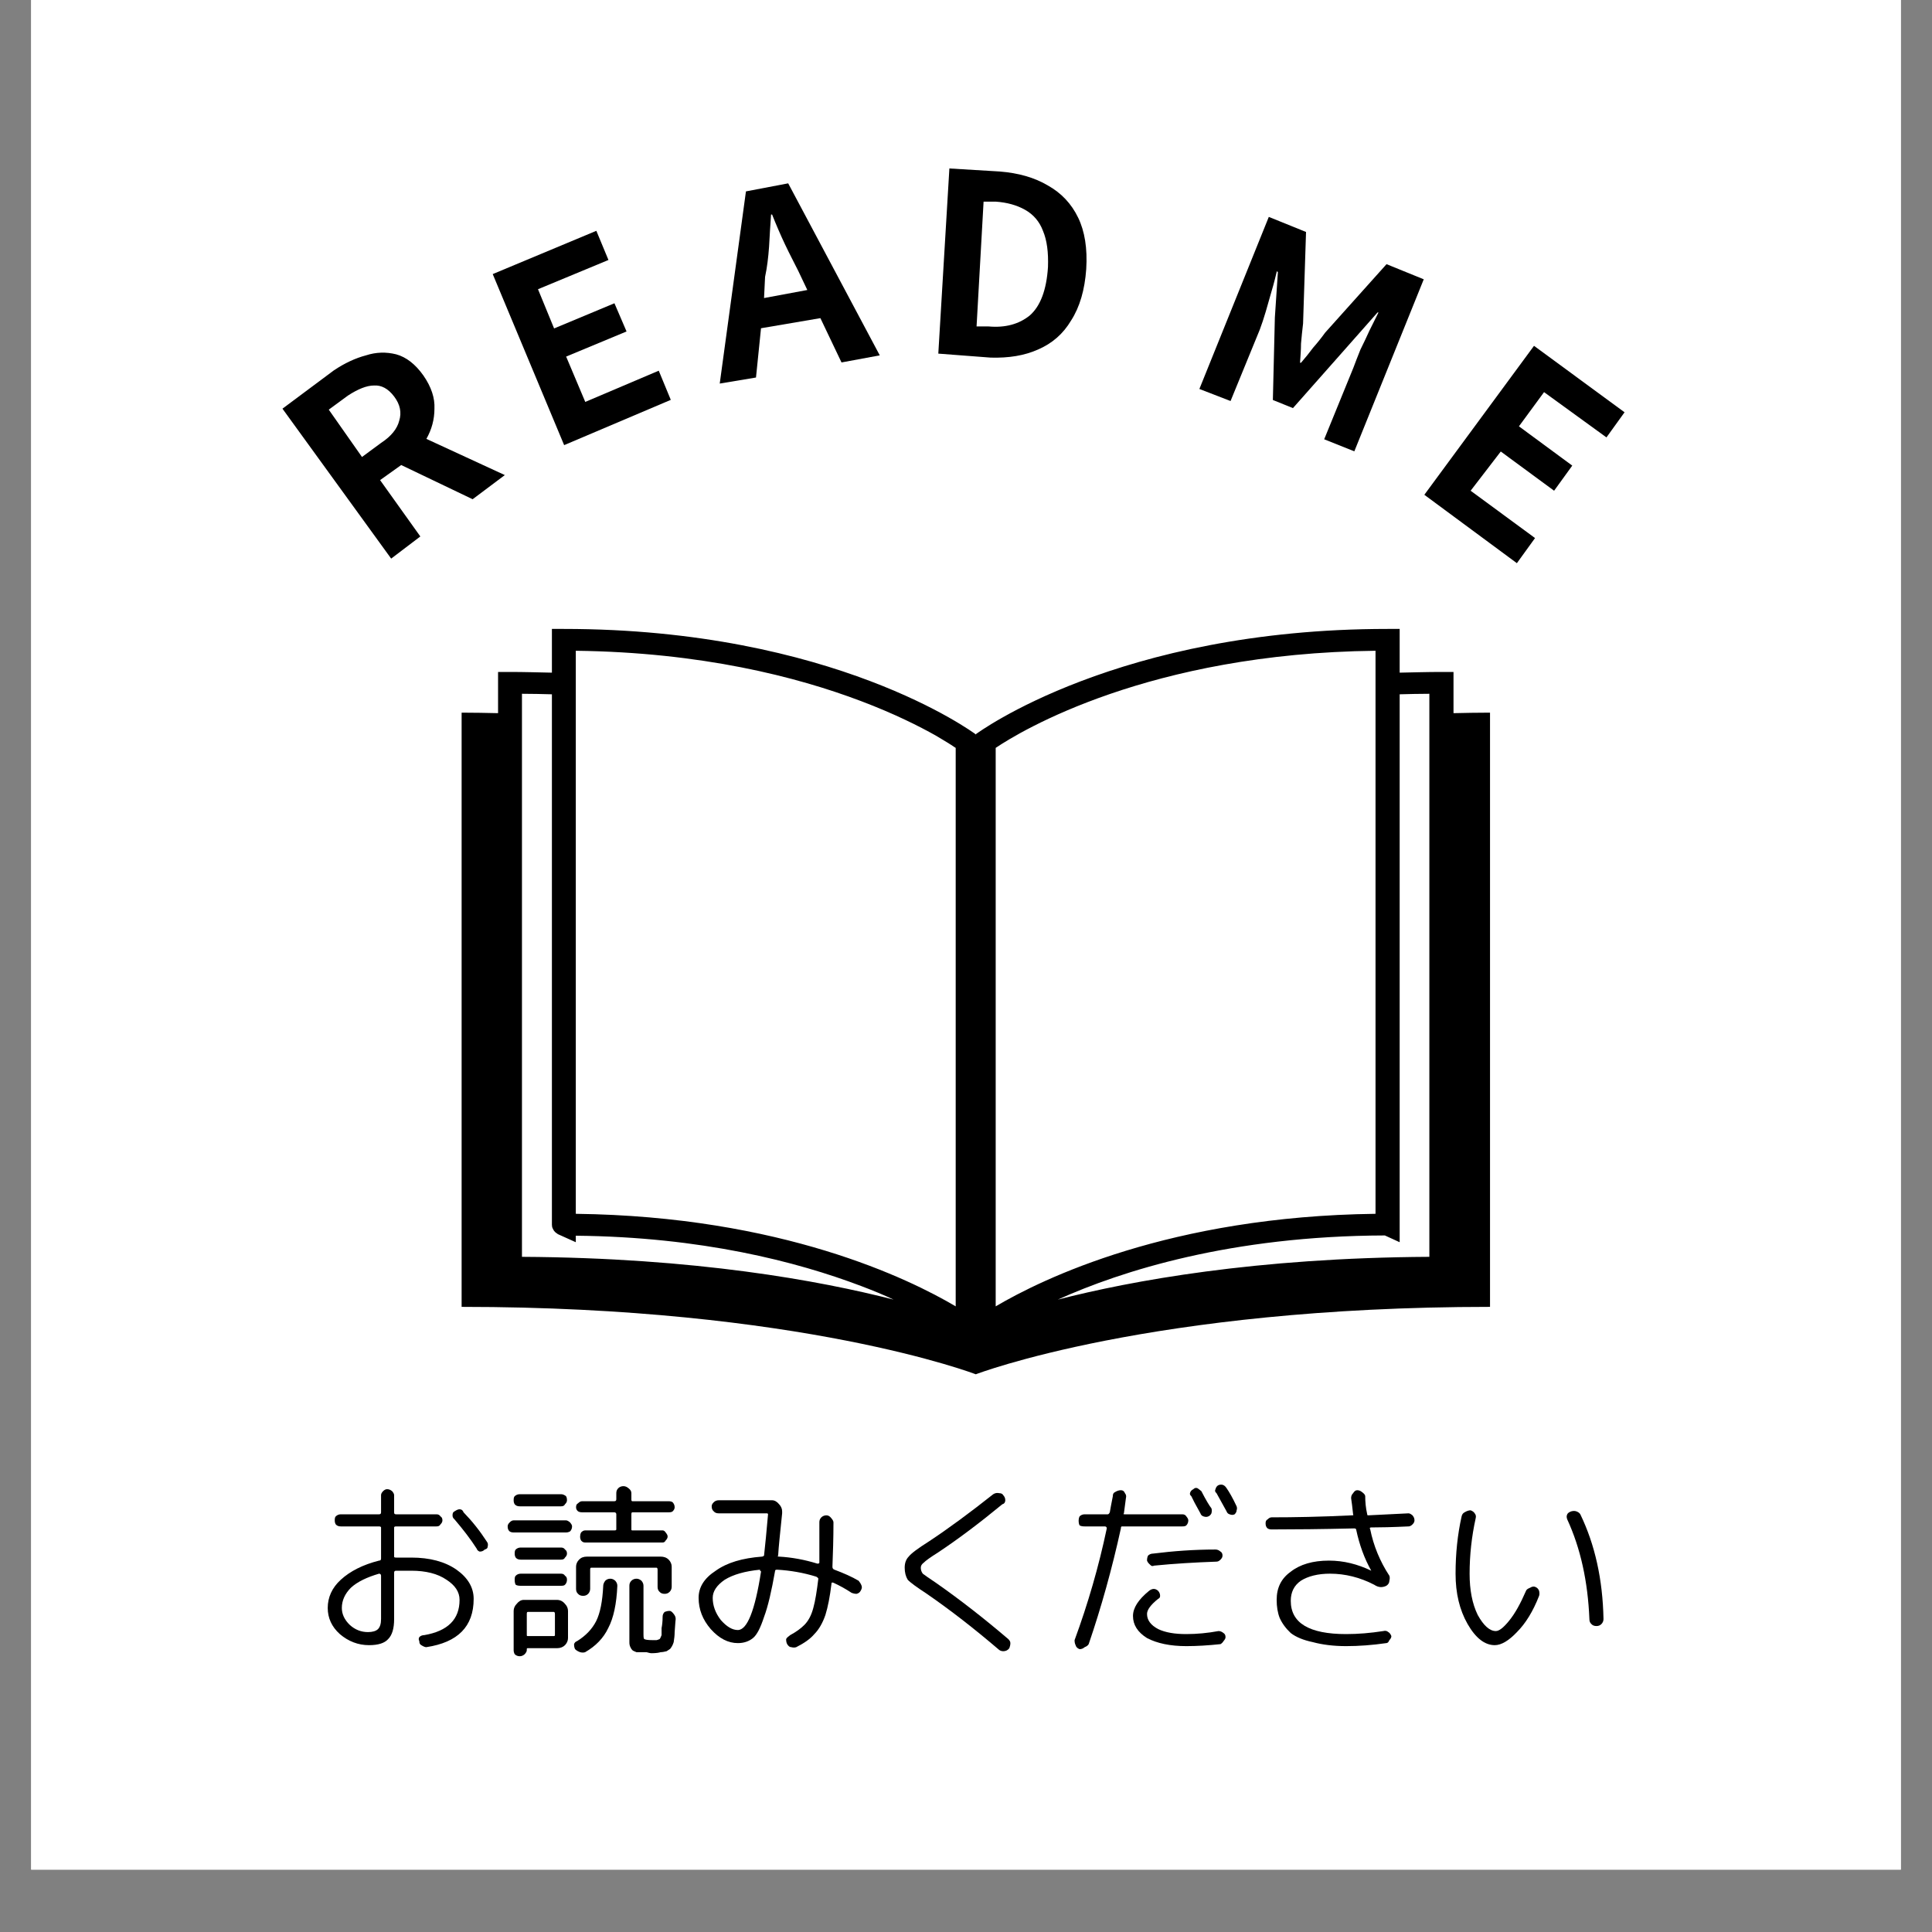 <svg xmlns="http://www.w3.org/2000/svg" xmlns:xlink="http://www.w3.org/1999/xlink" width="40" zoomAndPan="magnify" viewBox="0 0 30 30" height="40" preserveAspectRatio="xMidYMid meet" version="1.0"><rect x="0" y="0" width="30" height="30" fill="#808080" stroke="none"/><defs><g/><clipPath id="225e956265"><path d="M 0.484 0 L 29.516 0 L 29.516 29.031 L 0.484 29.031 Z M 0.484 0 " clip-rule="nonzero"/></clipPath><clipPath id="de83086024"><path d="M 7.168 9.75 L 23.137 9.75 L 23.137 21.359 L 7.168 21.359 Z M 7.168 9.75 " clip-rule="nonzero"/></clipPath></defs><g clip-path="url(#225e956265)"><path fill="#ffffff" d="M 0.484 0 L 29.516 0 L 29.516 29.031 L 0.484 29.031 Z M 0.484 0 " fill-opacity="1" fill-rule="nonzero"/><path fill="#ffffff" d="M 0.484 0 L 29.516 0 L 29.516 29.031 L 0.484 29.031 Z M 0.484 0 " fill-opacity="1" fill-rule="nonzero"/></g><g clip-path="url(#de83086024)"><path fill="#000000" d="M 23.137 20.293 L 23.137 11.066 C 22.941 11.066 22.754 11.07 22.57 11.074 L 22.57 10.434 L 22.383 10.434 C 22.16 10.434 21.945 10.441 21.734 10.445 L 21.734 9.766 L 21.547 9.766 C 17.352 9.766 15.18 11.383 15.156 11.398 L 15.152 11.406 L 15.145 11.398 C 15.121 11.383 12.949 9.766 8.754 9.766 L 8.57 9.766 L 8.57 10.445 C 8.359 10.441 8.141 10.434 7.918 10.434 L 7.734 10.434 L 7.734 11.074 C 7.547 11.07 7.359 11.066 7.168 11.066 L 7.168 20.293 C 12.438 20.293 15.152 21.34 15.152 21.34 C 15.152 21.34 17.867 20.293 23.137 20.293 Z M 8.105 10.773 C 8.262 10.773 8.418 10.777 8.57 10.781 L 8.57 19.016 C 8.57 19.039 8.574 19.059 8.582 19.074 C 8.613 19.141 8.633 19.137 8.641 19.148 C 8.668 19.168 8.664 19.164 8.672 19.168 L 8.941 19.289 L 8.941 19.188 C 10.891 19.207 12.371 19.59 13.371 19.969 C 13.555 20.039 13.727 20.109 13.875 20.18 C 12.734 19.887 10.805 19.531 8.105 19.516 Z M 13.371 10.887 C 13.887 11.082 14.273 11.277 14.531 11.422 C 14.656 11.496 14.754 11.555 14.816 11.598 C 14.824 11.602 14.832 11.609 14.84 11.613 L 14.84 20.285 C 14.121 19.859 12.133 18.887 8.941 18.848 L 8.941 10.105 C 10.891 10.129 12.371 10.508 13.371 10.887 Z M 21.359 10.105 L 21.359 18.848 C 18.168 18.887 16.184 19.859 15.461 20.285 L 15.461 11.613 C 15.844 11.355 17.836 10.145 21.359 10.105 Z M 22.195 19.516 C 19.496 19.531 17.566 19.887 16.426 20.18 C 17.414 19.734 19.117 19.191 21.504 19.184 L 21.734 19.289 L 21.734 10.781 C 21.887 10.777 22.039 10.773 22.195 10.773 Z M 22.195 19.516 " fill-opacity="1" fill-rule="nonzero"/></g><g fill="#000000" fill-opacity="1"><g transform="translate(4.839, 25.452)"><g><path d="M 1.047 -1.016 C 0.859 -0.961 0.711 -0.891 0.609 -0.797 C 0.516 -0.703 0.469 -0.598 0.469 -0.484 C 0.469 -0.391 0.508 -0.301 0.594 -0.219 C 0.676 -0.145 0.77 -0.109 0.875 -0.109 C 0.945 -0.109 1 -0.125 1.031 -0.156 C 1.062 -0.188 1.078 -0.238 1.078 -0.312 L 1.078 -0.984 C 1.078 -1.004 1.066 -1.016 1.047 -1.016 Z M 0.891 0.094 C 0.723 0.094 0.57 0.035 0.438 -0.078 C 0.312 -0.191 0.25 -0.328 0.25 -0.484 C 0.25 -0.648 0.316 -0.797 0.453 -0.922 C 0.598 -1.055 0.797 -1.156 1.047 -1.219 C 1.066 -1.219 1.078 -1.227 1.078 -1.25 L 1.078 -1.734 C 1.078 -1.742 1.066 -1.75 1.047 -1.75 L 0.453 -1.75 C 0.422 -1.75 0.395 -1.758 0.375 -1.781 C 0.363 -1.801 0.359 -1.82 0.359 -1.844 C 0.359 -1.875 0.363 -1.895 0.375 -1.906 C 0.395 -1.926 0.422 -1.938 0.453 -1.938 L 1.047 -1.938 C 1.066 -1.938 1.078 -1.945 1.078 -1.969 L 1.078 -2.234 C 1.078 -2.254 1.086 -2.273 1.109 -2.297 C 1.129 -2.316 1.148 -2.328 1.172 -2.328 C 1.203 -2.328 1.227 -2.316 1.25 -2.297 C 1.27 -2.273 1.281 -2.254 1.281 -2.234 L 1.281 -1.969 C 1.281 -1.945 1.289 -1.938 1.312 -1.938 L 1.938 -1.938 C 1.969 -1.938 1.988 -1.926 2 -1.906 C 2.02 -1.895 2.031 -1.875 2.031 -1.844 C 2.031 -1.82 2.02 -1.801 2 -1.781 C 1.988 -1.758 1.969 -1.75 1.938 -1.75 L 1.312 -1.75 C 1.289 -1.75 1.281 -1.742 1.281 -1.734 L 1.281 -1.281 C 1.281 -1.27 1.289 -1.266 1.312 -1.266 C 1.414 -1.266 1.492 -1.266 1.547 -1.266 C 1.836 -1.266 2.07 -1.203 2.25 -1.078 C 2.426 -0.953 2.516 -0.801 2.516 -0.625 C 2.516 -0.195 2.27 0.051 1.781 0.125 C 1.758 0.125 1.734 0.113 1.703 0.094 C 1.68 0.082 1.672 0.062 1.672 0.031 C 1.66 0.008 1.66 -0.008 1.672 -0.031 C 1.691 -0.051 1.719 -0.062 1.75 -0.062 C 2.113 -0.125 2.297 -0.305 2.297 -0.609 C 2.297 -0.734 2.227 -0.836 2.094 -0.922 C 1.957 -1.016 1.773 -1.062 1.547 -1.062 C 1.453 -1.062 1.375 -1.062 1.312 -1.062 C 1.289 -1.062 1.281 -1.051 1.281 -1.031 L 1.281 -0.312 C 1.281 -0.164 1.25 -0.062 1.188 0 C 1.133 0.062 1.035 0.094 0.891 0.094 Z M 2.219 -1.984 C 2.25 -2.004 2.273 -2.016 2.297 -2.016 C 2.328 -2.016 2.348 -2 2.359 -1.969 C 2.492 -1.832 2.613 -1.68 2.719 -1.516 C 2.738 -1.492 2.742 -1.469 2.734 -1.438 C 2.734 -1.414 2.719 -1.398 2.688 -1.391 C 2.664 -1.367 2.641 -1.359 2.609 -1.359 C 2.586 -1.367 2.57 -1.383 2.562 -1.406 C 2.469 -1.551 2.352 -1.703 2.219 -1.859 C 2.195 -1.879 2.188 -1.898 2.188 -1.922 C 2.188 -1.953 2.195 -1.973 2.219 -1.984 Z M 2.219 -1.984 "/></g></g></g><g fill="#000000" fill-opacity="1"><g transform="translate(7.742, 25.452)"><g><path d="M 0.438 -0.391 L 0.438 -0.062 C 0.438 -0.051 0.441 -0.047 0.453 -0.047 L 0.859 -0.047 C 0.867 -0.047 0.875 -0.051 0.875 -0.062 L 0.875 -0.391 C 0.875 -0.41 0.867 -0.422 0.859 -0.422 L 0.453 -0.422 C 0.441 -0.422 0.438 -0.41 0.438 -0.391 Z M 0.234 0.172 L 0.234 -0.438 C 0.234 -0.477 0.25 -0.516 0.281 -0.547 C 0.312 -0.586 0.348 -0.609 0.391 -0.609 L 0.906 -0.609 C 0.957 -0.609 1 -0.586 1.031 -0.547 C 1.062 -0.516 1.078 -0.477 1.078 -0.438 L 1.078 -0.016 C 1.078 0.023 1.062 0.062 1.031 0.094 C 1 0.125 0.957 0.141 0.906 0.141 L 0.453 0.141 C 0.441 0.141 0.438 0.145 0.438 0.156 L 0.438 0.172 C 0.438 0.191 0.426 0.211 0.406 0.234 C 0.383 0.254 0.359 0.266 0.328 0.266 C 0.297 0.266 0.27 0.254 0.25 0.234 C 0.238 0.211 0.234 0.191 0.234 0.172 Z M 0.266 -0.844 C 0.254 -0.863 0.25 -0.891 0.25 -0.922 C 0.25 -0.953 0.254 -0.973 0.266 -0.984 C 0.285 -1.004 0.312 -1.016 0.344 -1.016 L 0.969 -1.016 C 1 -1.016 1.02 -1.004 1.031 -0.984 C 1.051 -0.973 1.062 -0.953 1.062 -0.922 C 1.062 -0.891 1.051 -0.863 1.031 -0.844 C 1.02 -0.832 1 -0.828 0.969 -0.828 L 0.344 -0.828 C 0.312 -0.828 0.285 -0.832 0.266 -0.844 Z M 1.062 -1.328 C 1.062 -1.305 1.051 -1.285 1.031 -1.266 C 1.02 -1.242 1 -1.234 0.969 -1.234 L 0.344 -1.234 C 0.312 -1.234 0.285 -1.242 0.266 -1.266 C 0.254 -1.285 0.25 -1.305 0.25 -1.328 C 0.25 -1.359 0.254 -1.379 0.266 -1.391 C 0.285 -1.41 0.312 -1.422 0.344 -1.422 L 0.969 -1.422 C 1 -1.422 1.02 -1.41 1.031 -1.391 C 1.051 -1.379 1.062 -1.359 1.062 -1.328 Z M 1.141 -1.75 C 1.141 -1.719 1.129 -1.691 1.109 -1.672 C 1.086 -1.66 1.066 -1.656 1.047 -1.656 L 0.234 -1.656 C 0.211 -1.656 0.191 -1.66 0.172 -1.672 C 0.148 -1.691 0.141 -1.719 0.141 -1.75 C 0.141 -1.77 0.148 -1.789 0.172 -1.812 C 0.191 -1.832 0.211 -1.844 0.234 -1.844 L 1.047 -1.844 C 1.066 -1.844 1.086 -1.832 1.109 -1.812 C 1.129 -1.789 1.141 -1.77 1.141 -1.75 Z M 0.234 -2.156 C 0.234 -2.188 0.238 -2.207 0.25 -2.219 C 0.27 -2.238 0.297 -2.25 0.328 -2.25 L 0.969 -2.25 C 1 -2.25 1.023 -2.238 1.047 -2.219 C 1.055 -2.207 1.062 -2.188 1.062 -2.156 C 1.062 -2.133 1.051 -2.113 1.031 -2.094 C 1.02 -2.07 1 -2.062 0.969 -2.062 L 0.328 -2.062 C 0.297 -2.062 0.27 -2.07 0.25 -2.094 C 0.238 -2.113 0.234 -2.133 0.234 -2.156 Z M 2.391 0.016 C 2.43 0.016 2.453 0.016 2.453 0.016 C 2.461 0.016 2.477 0.008 2.5 0 C 2.508 -0.008 2.52 -0.031 2.531 -0.062 C 2.531 -0.062 2.531 -0.07 2.531 -0.094 C 2.531 -0.125 2.531 -0.148 2.531 -0.172 C 2.539 -0.211 2.547 -0.27 2.547 -0.344 C 2.547 -0.375 2.555 -0.398 2.578 -0.422 C 2.598 -0.43 2.625 -0.438 2.656 -0.438 C 2.676 -0.438 2.695 -0.422 2.719 -0.391 C 2.738 -0.367 2.75 -0.344 2.75 -0.312 C 2.75 -0.312 2.742 -0.242 2.734 -0.109 C 2.734 -0.055 2.727 -0.004 2.719 0.047 C 2.707 0.086 2.691 0.117 2.672 0.141 C 2.672 0.148 2.648 0.164 2.609 0.188 C 2.578 0.195 2.547 0.203 2.516 0.203 C 2.492 0.211 2.445 0.219 2.375 0.219 C 2.352 0.219 2.328 0.211 2.297 0.203 C 2.266 0.203 2.242 0.203 2.234 0.203 C 2.203 0.203 2.172 0.203 2.141 0.203 C 2.109 0.191 2.086 0.18 2.078 0.172 C 2.066 0.16 2.055 0.145 2.047 0.125 C 2.035 0.102 2.031 0.078 2.031 0.047 C 2.031 0.023 2.031 -0.016 2.031 -0.078 L 2.031 -0.828 C 2.031 -0.859 2.039 -0.883 2.062 -0.906 C 2.082 -0.926 2.109 -0.938 2.141 -0.938 C 2.172 -0.938 2.195 -0.926 2.219 -0.906 C 2.238 -0.883 2.25 -0.859 2.25 -0.828 L 2.25 -0.078 C 2.25 -0.023 2.254 0 2.266 0 C 2.273 0.008 2.316 0.016 2.391 0.016 Z M 1.266 0.203 C 1.234 0.191 1.207 0.176 1.188 0.156 C 1.176 0.133 1.172 0.109 1.172 0.078 C 1.18 0.055 1.195 0.039 1.219 0.031 C 1.352 -0.051 1.453 -0.156 1.516 -0.281 C 1.578 -0.406 1.613 -0.586 1.625 -0.828 C 1.625 -0.848 1.633 -0.875 1.656 -0.906 C 1.676 -0.926 1.703 -0.938 1.734 -0.938 C 1.766 -0.938 1.789 -0.926 1.812 -0.906 C 1.832 -0.883 1.844 -0.859 1.844 -0.828 C 1.832 -0.547 1.785 -0.328 1.703 -0.172 C 1.629 -0.016 1.508 0.109 1.344 0.203 C 1.32 0.211 1.297 0.211 1.266 0.203 Z M 2.656 -0.734 C 2.633 -0.711 2.609 -0.703 2.578 -0.703 C 2.547 -0.703 2.52 -0.711 2.5 -0.734 C 2.477 -0.754 2.469 -0.781 2.469 -0.812 L 2.469 -1.078 C 2.469 -1.098 2.461 -1.109 2.453 -1.109 L 1.438 -1.109 C 1.426 -1.109 1.422 -1.098 1.422 -1.078 L 1.422 -0.781 C 1.422 -0.75 1.41 -0.723 1.391 -0.703 C 1.367 -0.68 1.344 -0.672 1.312 -0.672 C 1.281 -0.672 1.254 -0.68 1.234 -0.703 C 1.211 -0.723 1.203 -0.75 1.203 -0.781 L 1.203 -1.125 C 1.203 -1.164 1.219 -1.203 1.25 -1.234 C 1.281 -1.266 1.32 -1.281 1.375 -1.281 L 2.516 -1.281 C 2.566 -1.281 2.609 -1.266 2.641 -1.234 C 2.672 -1.203 2.688 -1.164 2.688 -1.125 L 2.688 -0.812 C 2.688 -0.781 2.676 -0.754 2.656 -0.734 Z M 2.062 -2.266 L 2.062 -2.172 C 2.062 -2.148 2.066 -2.141 2.078 -2.141 L 2.641 -2.141 C 2.672 -2.141 2.691 -2.133 2.703 -2.125 C 2.723 -2.102 2.734 -2.078 2.734 -2.047 C 2.734 -2.023 2.723 -2.004 2.703 -1.984 C 2.691 -1.973 2.672 -1.969 2.641 -1.969 L 2.078 -1.969 C 2.066 -1.969 2.062 -1.957 2.062 -1.938 L 2.062 -1.703 C 2.062 -1.691 2.066 -1.688 2.078 -1.688 L 2.547 -1.688 C 2.566 -1.688 2.582 -1.676 2.594 -1.656 C 2.613 -1.633 2.625 -1.613 2.625 -1.594 C 2.625 -1.57 2.613 -1.551 2.594 -1.531 C 2.582 -1.508 2.566 -1.5 2.547 -1.5 L 1.344 -1.5 C 1.32 -1.5 1.301 -1.508 1.281 -1.531 C 1.27 -1.551 1.266 -1.57 1.266 -1.594 C 1.266 -1.613 1.27 -1.633 1.281 -1.656 C 1.301 -1.676 1.32 -1.688 1.344 -1.688 L 1.797 -1.688 C 1.816 -1.688 1.828 -1.691 1.828 -1.703 L 1.828 -1.938 C 1.828 -1.957 1.816 -1.969 1.797 -1.969 L 1.297 -1.969 C 1.273 -1.969 1.254 -1.973 1.234 -1.984 C 1.211 -2.004 1.203 -2.023 1.203 -2.047 C 1.203 -2.078 1.211 -2.098 1.234 -2.109 C 1.254 -2.129 1.273 -2.141 1.297 -2.141 L 1.797 -2.141 C 1.816 -2.141 1.828 -2.148 1.828 -2.172 L 1.828 -2.266 C 1.828 -2.297 1.836 -2.32 1.859 -2.344 C 1.879 -2.363 1.906 -2.375 1.938 -2.375 C 1.969 -2.375 1.992 -2.363 2.016 -2.344 C 2.047 -2.32 2.062 -2.297 2.062 -2.266 Z M 2.062 -2.266 "/></g></g></g><g fill="#000000" fill-opacity="1"><g transform="translate(10.645, 25.452)"><g><path d="M 1.156 -1.078 C 0.926 -1.055 0.742 -1.004 0.609 -0.922 C 0.484 -0.836 0.422 -0.742 0.422 -0.641 C 0.422 -0.523 0.461 -0.41 0.547 -0.297 C 0.641 -0.191 0.727 -0.141 0.812 -0.141 C 0.957 -0.141 1.078 -0.441 1.172 -1.047 C 1.172 -1.055 1.164 -1.062 1.156 -1.062 C 1.156 -1.07 1.156 -1.078 1.156 -1.078 Z M 0.812 0.062 C 0.664 0.062 0.523 -0.008 0.391 -0.156 C 0.266 -0.301 0.203 -0.461 0.203 -0.641 C 0.203 -0.805 0.289 -0.945 0.469 -1.062 C 0.645 -1.188 0.883 -1.258 1.188 -1.281 C 1.195 -1.281 1.207 -1.285 1.219 -1.297 C 1.238 -1.461 1.258 -1.676 1.281 -1.938 C 1.281 -1.945 1.273 -1.953 1.266 -1.953 L 0.516 -1.953 C 0.484 -1.953 0.457 -1.961 0.438 -1.984 C 0.414 -2.004 0.406 -2.031 0.406 -2.062 C 0.406 -2.082 0.414 -2.102 0.438 -2.125 C 0.457 -2.145 0.484 -2.156 0.516 -2.156 L 1.344 -2.156 C 1.383 -2.156 1.422 -2.133 1.453 -2.094 C 1.484 -2.062 1.5 -2.023 1.5 -1.984 L 1.5 -1.953 C 1.469 -1.648 1.445 -1.43 1.438 -1.297 C 1.426 -1.285 1.43 -1.281 1.453 -1.281 C 1.648 -1.27 1.848 -1.234 2.047 -1.172 C 2.066 -1.172 2.078 -1.176 2.078 -1.188 C 2.078 -1.426 2.078 -1.633 2.078 -1.812 C 2.078 -1.844 2.086 -1.867 2.109 -1.891 C 2.129 -1.91 2.156 -1.922 2.188 -1.922 C 2.219 -1.922 2.242 -1.906 2.266 -1.875 C 2.285 -1.852 2.297 -1.832 2.297 -1.812 C 2.297 -1.562 2.289 -1.332 2.281 -1.125 C 2.281 -1.102 2.289 -1.086 2.312 -1.078 C 2.457 -1.023 2.582 -0.969 2.688 -0.906 C 2.707 -0.883 2.723 -0.859 2.734 -0.828 C 2.742 -0.805 2.738 -0.781 2.719 -0.75 C 2.707 -0.727 2.688 -0.711 2.656 -0.703 C 2.633 -0.703 2.609 -0.707 2.578 -0.719 C 2.484 -0.781 2.391 -0.832 2.297 -0.875 C 2.273 -0.883 2.266 -0.879 2.266 -0.859 C 2.242 -0.66 2.211 -0.5 2.172 -0.375 C 2.129 -0.25 2.07 -0.148 2 -0.078 C 1.938 -0.004 1.844 0.062 1.719 0.125 C 1.695 0.133 1.672 0.133 1.641 0.125 C 1.617 0.125 1.598 0.109 1.578 0.078 C 1.566 0.055 1.562 0.031 1.562 0 C 1.57 -0.02 1.594 -0.039 1.625 -0.062 C 1.719 -0.113 1.789 -0.164 1.844 -0.219 C 1.906 -0.281 1.953 -0.367 1.984 -0.484 C 2.016 -0.598 2.039 -0.75 2.062 -0.938 C 2.062 -0.945 2.051 -0.957 2.031 -0.969 C 1.832 -1.031 1.629 -1.066 1.422 -1.078 C 1.398 -1.078 1.391 -1.07 1.391 -1.062 C 1.336 -0.75 1.281 -0.508 1.219 -0.344 C 1.164 -0.176 1.109 -0.066 1.047 -0.016 C 0.984 0.035 0.906 0.062 0.812 0.062 Z M 0.812 0.062 "/></g></g></g><g fill="#000000" fill-opacity="1"><g transform="translate(13.548, 25.452)"><g><path d="M 0.844 -0.703 C 0.688 -0.805 0.586 -0.879 0.547 -0.922 C 0.516 -0.973 0.5 -1.035 0.5 -1.109 C 0.5 -1.18 0.52 -1.238 0.562 -1.281 C 0.602 -1.332 0.707 -1.41 0.875 -1.516 C 1.188 -1.723 1.52 -1.969 1.875 -2.25 C 1.906 -2.27 1.938 -2.273 1.969 -2.266 C 2 -2.266 2.02 -2.254 2.031 -2.234 C 2.051 -2.211 2.062 -2.188 2.062 -2.156 C 2.062 -2.125 2.047 -2.102 2.016 -2.094 C 1.66 -1.801 1.328 -1.551 1.016 -1.344 C 0.898 -1.27 0.828 -1.219 0.797 -1.188 C 0.766 -1.164 0.75 -1.141 0.75 -1.109 C 0.75 -1.078 0.758 -1.047 0.781 -1.016 C 0.812 -0.992 0.879 -0.945 0.984 -0.875 C 1.359 -0.613 1.734 -0.32 2.109 0 C 2.129 0.02 2.141 0.039 2.141 0.062 C 2.141 0.094 2.133 0.117 2.125 0.141 C 2.102 0.172 2.07 0.188 2.031 0.188 C 2 0.188 1.973 0.176 1.953 0.156 C 1.578 -0.164 1.207 -0.453 0.844 -0.703 Z M 0.844 -0.703 "/></g></g></g><g fill="#000000" fill-opacity="1"><g transform="translate(16.452, 25.452)"><g><path d="M 2.359 -1.953 C 2.348 -1.93 2.332 -1.914 2.312 -1.906 C 2.289 -1.895 2.266 -1.895 2.234 -1.906 C 2.211 -1.914 2.195 -1.93 2.188 -1.953 C 2.113 -2.086 2.066 -2.176 2.047 -2.219 C 2.023 -2.238 2.02 -2.258 2.031 -2.281 C 2.039 -2.301 2.055 -2.316 2.078 -2.328 C 2.098 -2.348 2.117 -2.352 2.141 -2.344 C 2.16 -2.332 2.18 -2.316 2.203 -2.297 C 2.273 -2.16 2.328 -2.07 2.359 -2.031 C 2.367 -2.008 2.367 -1.984 2.359 -1.953 Z M 2.469 -2.391 C 2.52 -2.41 2.562 -2.395 2.594 -2.344 C 2.633 -2.289 2.688 -2.195 2.75 -2.062 C 2.758 -2.039 2.758 -2.02 2.75 -2 C 2.75 -1.977 2.738 -1.957 2.719 -1.938 C 2.695 -1.926 2.672 -1.926 2.641 -1.938 C 2.617 -1.945 2.602 -1.961 2.594 -1.984 L 2.438 -2.266 C 2.414 -2.285 2.41 -2.305 2.422 -2.328 C 2.43 -2.359 2.445 -2.379 2.469 -2.391 Z M 1.359 -1.219 C 1.359 -1.25 1.363 -1.273 1.375 -1.297 C 1.395 -1.316 1.422 -1.328 1.453 -1.328 C 1.766 -1.367 2.086 -1.391 2.422 -1.391 C 2.453 -1.391 2.477 -1.379 2.5 -1.359 C 2.52 -1.348 2.531 -1.328 2.531 -1.297 C 2.531 -1.273 2.52 -1.254 2.5 -1.234 C 2.477 -1.211 2.457 -1.203 2.438 -1.203 C 2.102 -1.191 1.781 -1.172 1.469 -1.141 C 1.445 -1.129 1.426 -1.133 1.406 -1.156 C 1.383 -1.176 1.367 -1.195 1.359 -1.219 Z M 1.141 -0.359 C 1.141 -0.484 1.223 -0.613 1.391 -0.75 C 1.441 -0.789 1.488 -0.789 1.531 -0.75 C 1.551 -0.727 1.562 -0.703 1.562 -0.672 C 1.562 -0.648 1.551 -0.633 1.531 -0.625 C 1.414 -0.531 1.359 -0.453 1.359 -0.391 C 1.359 -0.297 1.414 -0.219 1.531 -0.156 C 1.645 -0.102 1.789 -0.078 1.969 -0.078 C 2.133 -0.078 2.301 -0.094 2.469 -0.125 C 2.5 -0.125 2.523 -0.113 2.547 -0.094 C 2.566 -0.082 2.578 -0.062 2.578 -0.031 C 2.578 -0.008 2.566 0.008 2.547 0.031 C 2.535 0.051 2.52 0.066 2.5 0.078 C 2.312 0.098 2.133 0.109 1.969 0.109 C 1.719 0.109 1.516 0.066 1.359 -0.016 C 1.211 -0.109 1.141 -0.223 1.141 -0.359 Z M 0.953 -1.719 C 0.816 -1.094 0.648 -0.492 0.453 0.078 C 0.441 0.098 0.422 0.113 0.391 0.125 C 0.367 0.145 0.344 0.156 0.312 0.156 C 0.281 0.145 0.258 0.125 0.25 0.094 C 0.238 0.07 0.234 0.047 0.234 0.016 C 0.441 -0.547 0.609 -1.125 0.734 -1.719 C 0.734 -1.738 0.723 -1.75 0.703 -1.75 L 0.391 -1.75 C 0.359 -1.75 0.332 -1.754 0.312 -1.766 C 0.301 -1.785 0.297 -1.812 0.297 -1.844 C 0.297 -1.863 0.301 -1.883 0.312 -1.906 C 0.332 -1.926 0.359 -1.938 0.391 -1.938 L 0.75 -1.938 C 0.758 -1.938 0.77 -1.945 0.781 -1.969 C 0.789 -2.02 0.805 -2.102 0.828 -2.219 C 0.828 -2.25 0.836 -2.27 0.859 -2.281 C 0.891 -2.301 0.922 -2.312 0.953 -2.312 C 0.984 -2.312 1.004 -2.297 1.016 -2.266 C 1.035 -2.242 1.039 -2.219 1.031 -2.188 L 1 -1.953 C 0.988 -1.941 0.992 -1.938 1.016 -1.938 L 1.906 -1.938 C 1.938 -1.938 1.957 -1.926 1.969 -1.906 C 1.988 -1.883 2 -1.863 2 -1.844 C 2 -1.812 1.988 -1.785 1.969 -1.766 C 1.957 -1.754 1.938 -1.75 1.906 -1.75 L 0.969 -1.75 C 0.957 -1.75 0.953 -1.738 0.953 -1.719 Z M 0.953 -1.719 "/></g></g></g><g fill="#000000" fill-opacity="1"><g transform="translate(19.355, 25.452)"><g><path d="M 1.938 -1.062 C 1.832 -1.25 1.754 -1.461 1.703 -1.703 C 1.703 -1.711 1.691 -1.719 1.672 -1.719 C 1.172 -1.707 0.742 -1.703 0.391 -1.703 C 0.367 -1.703 0.348 -1.707 0.328 -1.719 C 0.305 -1.738 0.297 -1.766 0.297 -1.797 C 0.297 -1.828 0.305 -1.848 0.328 -1.859 C 0.348 -1.879 0.367 -1.891 0.391 -1.891 C 0.734 -1.891 1.148 -1.898 1.641 -1.922 C 1.66 -1.922 1.664 -1.926 1.656 -1.938 C 1.645 -2.051 1.633 -2.133 1.625 -2.188 C 1.625 -2.219 1.633 -2.242 1.656 -2.266 C 1.676 -2.297 1.695 -2.312 1.719 -2.312 C 1.75 -2.312 1.773 -2.301 1.797 -2.281 C 1.828 -2.258 1.844 -2.238 1.844 -2.219 C 1.844 -2.133 1.852 -2.039 1.875 -1.938 C 1.875 -1.926 1.879 -1.922 1.891 -1.922 C 2.047 -1.93 2.254 -1.941 2.516 -1.953 C 2.535 -1.953 2.555 -1.941 2.578 -1.922 C 2.598 -1.898 2.609 -1.875 2.609 -1.844 C 2.609 -1.82 2.598 -1.801 2.578 -1.781 C 2.555 -1.758 2.535 -1.75 2.516 -1.75 C 2.266 -1.738 2.07 -1.734 1.938 -1.734 C 1.914 -1.734 1.91 -1.723 1.922 -1.703 C 1.973 -1.453 2.07 -1.211 2.219 -0.984 C 2.227 -0.961 2.227 -0.938 2.219 -0.906 C 2.219 -0.875 2.203 -0.848 2.172 -0.828 C 2.109 -0.797 2.047 -0.801 1.984 -0.844 C 1.766 -0.957 1.535 -1.016 1.297 -1.016 C 1.109 -1.016 0.957 -0.977 0.844 -0.906 C 0.738 -0.832 0.688 -0.727 0.688 -0.594 C 0.688 -0.25 0.973 -0.078 1.547 -0.078 C 1.734 -0.078 1.926 -0.094 2.125 -0.125 C 2.156 -0.133 2.18 -0.129 2.203 -0.109 C 2.223 -0.098 2.238 -0.078 2.25 -0.047 C 2.25 -0.023 2.238 -0.004 2.219 0.016 C 2.207 0.047 2.191 0.062 2.172 0.062 C 1.953 0.094 1.742 0.109 1.547 0.109 C 1.348 0.109 1.176 0.086 1.031 0.047 C 0.883 0.016 0.77 -0.031 0.688 -0.094 C 0.613 -0.164 0.555 -0.242 0.516 -0.328 C 0.484 -0.41 0.469 -0.504 0.469 -0.609 C 0.469 -0.797 0.539 -0.941 0.688 -1.047 C 0.832 -1.16 1.031 -1.219 1.281 -1.219 C 1.508 -1.219 1.727 -1.164 1.938 -1.062 Z M 1.938 -1.062 "/></g></g></g><g fill="#000000" fill-opacity="1"><g transform="translate(22.258, 25.452)"><g><path d="M 2.609 -0.234 C 2.586 -0.211 2.562 -0.203 2.531 -0.203 C 2.5 -0.203 2.473 -0.211 2.453 -0.234 C 2.43 -0.254 2.422 -0.281 2.422 -0.312 C 2.398 -0.895 2.285 -1.41 2.078 -1.859 C 2.066 -1.891 2.066 -1.914 2.078 -1.938 C 2.086 -1.957 2.109 -1.973 2.141 -1.984 C 2.172 -1.992 2.195 -1.992 2.219 -1.984 C 2.25 -1.973 2.27 -1.957 2.281 -1.938 C 2.508 -1.469 2.629 -0.926 2.641 -0.312 C 2.641 -0.281 2.629 -0.254 2.609 -0.234 Z M 0.953 0.094 C 0.797 0.094 0.656 -0.016 0.531 -0.234 C 0.406 -0.453 0.344 -0.711 0.344 -1.016 C 0.344 -1.328 0.375 -1.625 0.438 -1.906 C 0.445 -1.938 0.461 -1.957 0.484 -1.969 C 0.516 -1.988 0.547 -2 0.578 -2 C 0.609 -1.988 0.629 -1.973 0.641 -1.953 C 0.66 -1.93 0.664 -1.906 0.656 -1.875 C 0.594 -1.594 0.562 -1.305 0.562 -1.016 C 0.562 -0.766 0.602 -0.551 0.688 -0.375 C 0.781 -0.207 0.875 -0.125 0.969 -0.125 C 1.02 -0.125 1.086 -0.176 1.172 -0.281 C 1.266 -0.395 1.352 -0.551 1.438 -0.75 C 1.445 -0.77 1.469 -0.785 1.5 -0.797 C 1.531 -0.816 1.555 -0.82 1.578 -0.812 C 1.609 -0.801 1.629 -0.781 1.641 -0.75 C 1.648 -0.719 1.648 -0.691 1.641 -0.672 C 1.547 -0.43 1.43 -0.242 1.297 -0.109 C 1.172 0.023 1.055 0.094 0.953 0.094 Z M 0.953 0.094 "/></g></g></g><g fill="#000000" fill-opacity="1"><g transform="translate(5.777, 8.877)"><g><path d="M -0.672 -2.516 L -0.156 -1.781 L 0.141 -2 C 0.297 -2.102 0.391 -2.219 0.422 -2.344 C 0.461 -2.469 0.438 -2.594 0.344 -2.719 C 0.25 -2.844 0.145 -2.898 0.031 -2.891 C -0.082 -2.891 -0.219 -2.836 -0.375 -2.734 Z M 2.062 -1.5 L 1.562 -1.125 L 0.453 -1.656 L 0.125 -1.422 L 0.75 -0.547 L 0.297 -0.203 L -1.391 -2.531 L -0.594 -3.125 C -0.426 -3.238 -0.258 -3.316 -0.094 -3.359 C 0.062 -3.41 0.219 -3.414 0.375 -3.375 C 0.531 -3.332 0.672 -3.223 0.797 -3.047 C 0.922 -2.867 0.977 -2.695 0.969 -2.531 C 0.969 -2.363 0.926 -2.207 0.844 -2.062 Z M 2.062 -1.5 "/></g></g></g><g fill="#000000" fill-opacity="1"><g transform="translate(7.812, 7.456)"><g/></g></g><g fill="#000000" fill-opacity="1"><g transform="translate(8.432, 7.053)"><g><path d="M 0.328 -0.141 L -0.781 -2.797 L 0.828 -3.469 L 1.016 -3.016 L -0.078 -2.562 L 0.172 -1.953 L 1.109 -2.344 L 1.297 -1.906 L 0.359 -1.516 L 0.656 -0.812 L 1.797 -1.297 L 1.984 -0.844 Z M 0.328 -0.141 "/></g></g></g><g fill="#000000" fill-opacity="1"><g transform="translate(10.504, 6.217)"><g/></g></g><g fill="#000000" fill-opacity="1"><g transform="translate(11.192, 5.956)"><g><path d="M 0.672 -1.328 L 1.344 -1.453 L 1.203 -1.75 C 1.141 -1.875 1.07 -2.008 1 -2.156 C 0.926 -2.312 0.859 -2.469 0.797 -2.625 L 0.781 -2.625 C 0.77 -2.457 0.758 -2.289 0.75 -2.125 C 0.738 -1.957 0.719 -1.801 0.688 -1.656 Z M 1.875 -0.328 L 1.547 -1.016 L 0.625 -0.859 L 0.547 -0.094 L -0.016 0 L 0.391 -2.984 L 1.047 -3.109 L 2.469 -0.438 Z M 1.875 -0.328 "/></g></g></g><g fill="#000000" fill-opacity="1"><g transform="translate(13.493, 5.587)"><g/></g></g><g fill="#000000" fill-opacity="1"><g transform="translate(14.211, 5.475)"><g><path d="M 0.359 0.016 L 0.531 -2.859 L 1.312 -2.812 C 1.602 -2.789 1.852 -2.719 2.062 -2.594 C 2.27 -2.477 2.426 -2.312 2.531 -2.094 C 2.633 -1.883 2.676 -1.617 2.656 -1.297 C 2.633 -0.973 2.555 -0.707 2.422 -0.5 C 2.297 -0.289 2.125 -0.141 1.906 -0.047 C 1.695 0.047 1.453 0.086 1.172 0.078 Z M 0.953 -0.406 L 1.141 -0.406 C 1.398 -0.383 1.613 -0.441 1.781 -0.578 C 1.945 -0.723 2.039 -0.973 2.062 -1.328 C 2.07 -1.555 2.047 -1.742 1.984 -1.891 C 1.93 -2.035 1.836 -2.145 1.703 -2.219 C 1.578 -2.289 1.426 -2.332 1.25 -2.344 L 1.062 -2.344 Z M 0.953 -0.406 "/></g></g></g><g fill="#000000" fill-opacity="1"><g transform="translate(16.802, 5.681)"><g/></g></g><g fill="#000000" fill-opacity="1"><g transform="translate(17.59, 5.825)"><g/></g></g><g fill="#000000" fill-opacity="1"><g transform="translate(18.296, 5.899)"><g><path d="M 0.328 0.141 L 1.406 -2.531 L 1.984 -2.297 L 1.938 -0.875 C 1.926 -0.77 1.914 -0.664 1.906 -0.562 C 1.906 -0.469 1.898 -0.367 1.891 -0.266 L 1.906 -0.266 C 1.977 -0.348 2.039 -0.426 2.094 -0.5 C 2.156 -0.57 2.219 -0.648 2.281 -0.734 L 3.234 -1.797 L 3.812 -1.562 L 2.734 1.109 L 2.266 0.922 L 2.719 -0.188 C 2.75 -0.27 2.785 -0.363 2.828 -0.469 C 2.879 -0.57 2.926 -0.672 2.969 -0.766 C 3.02 -0.867 3.066 -0.961 3.109 -1.047 L 3.094 -1.047 L 2.625 -0.516 L 1.781 0.438 L 1.469 0.312 L 1.5 -0.969 L 1.547 -1.672 L 1.531 -1.688 C 1.508 -1.594 1.484 -1.492 1.453 -1.391 C 1.422 -1.285 1.391 -1.176 1.359 -1.062 C 1.328 -0.957 1.297 -0.863 1.266 -0.781 L 0.812 0.328 Z M 0.328 0.141 "/></g></g></g><g fill="#000000" fill-opacity="1"><g transform="translate(21.157, 7.135)"><g/></g></g><g fill="#000000" fill-opacity="1"><g transform="translate(21.82, 7.464)"><g><path d="M 0.297 0.219 L 2 -2.094 L 3.406 -1.062 L 3.125 -0.672 L 2.156 -1.375 L 1.766 -0.844 L 2.594 -0.234 L 2.312 0.156 L 1.484 -0.453 L 1.016 0.156 L 2.016 0.891 L 1.734 1.281 Z M 0.297 0.219 "/></g></g></g></svg>